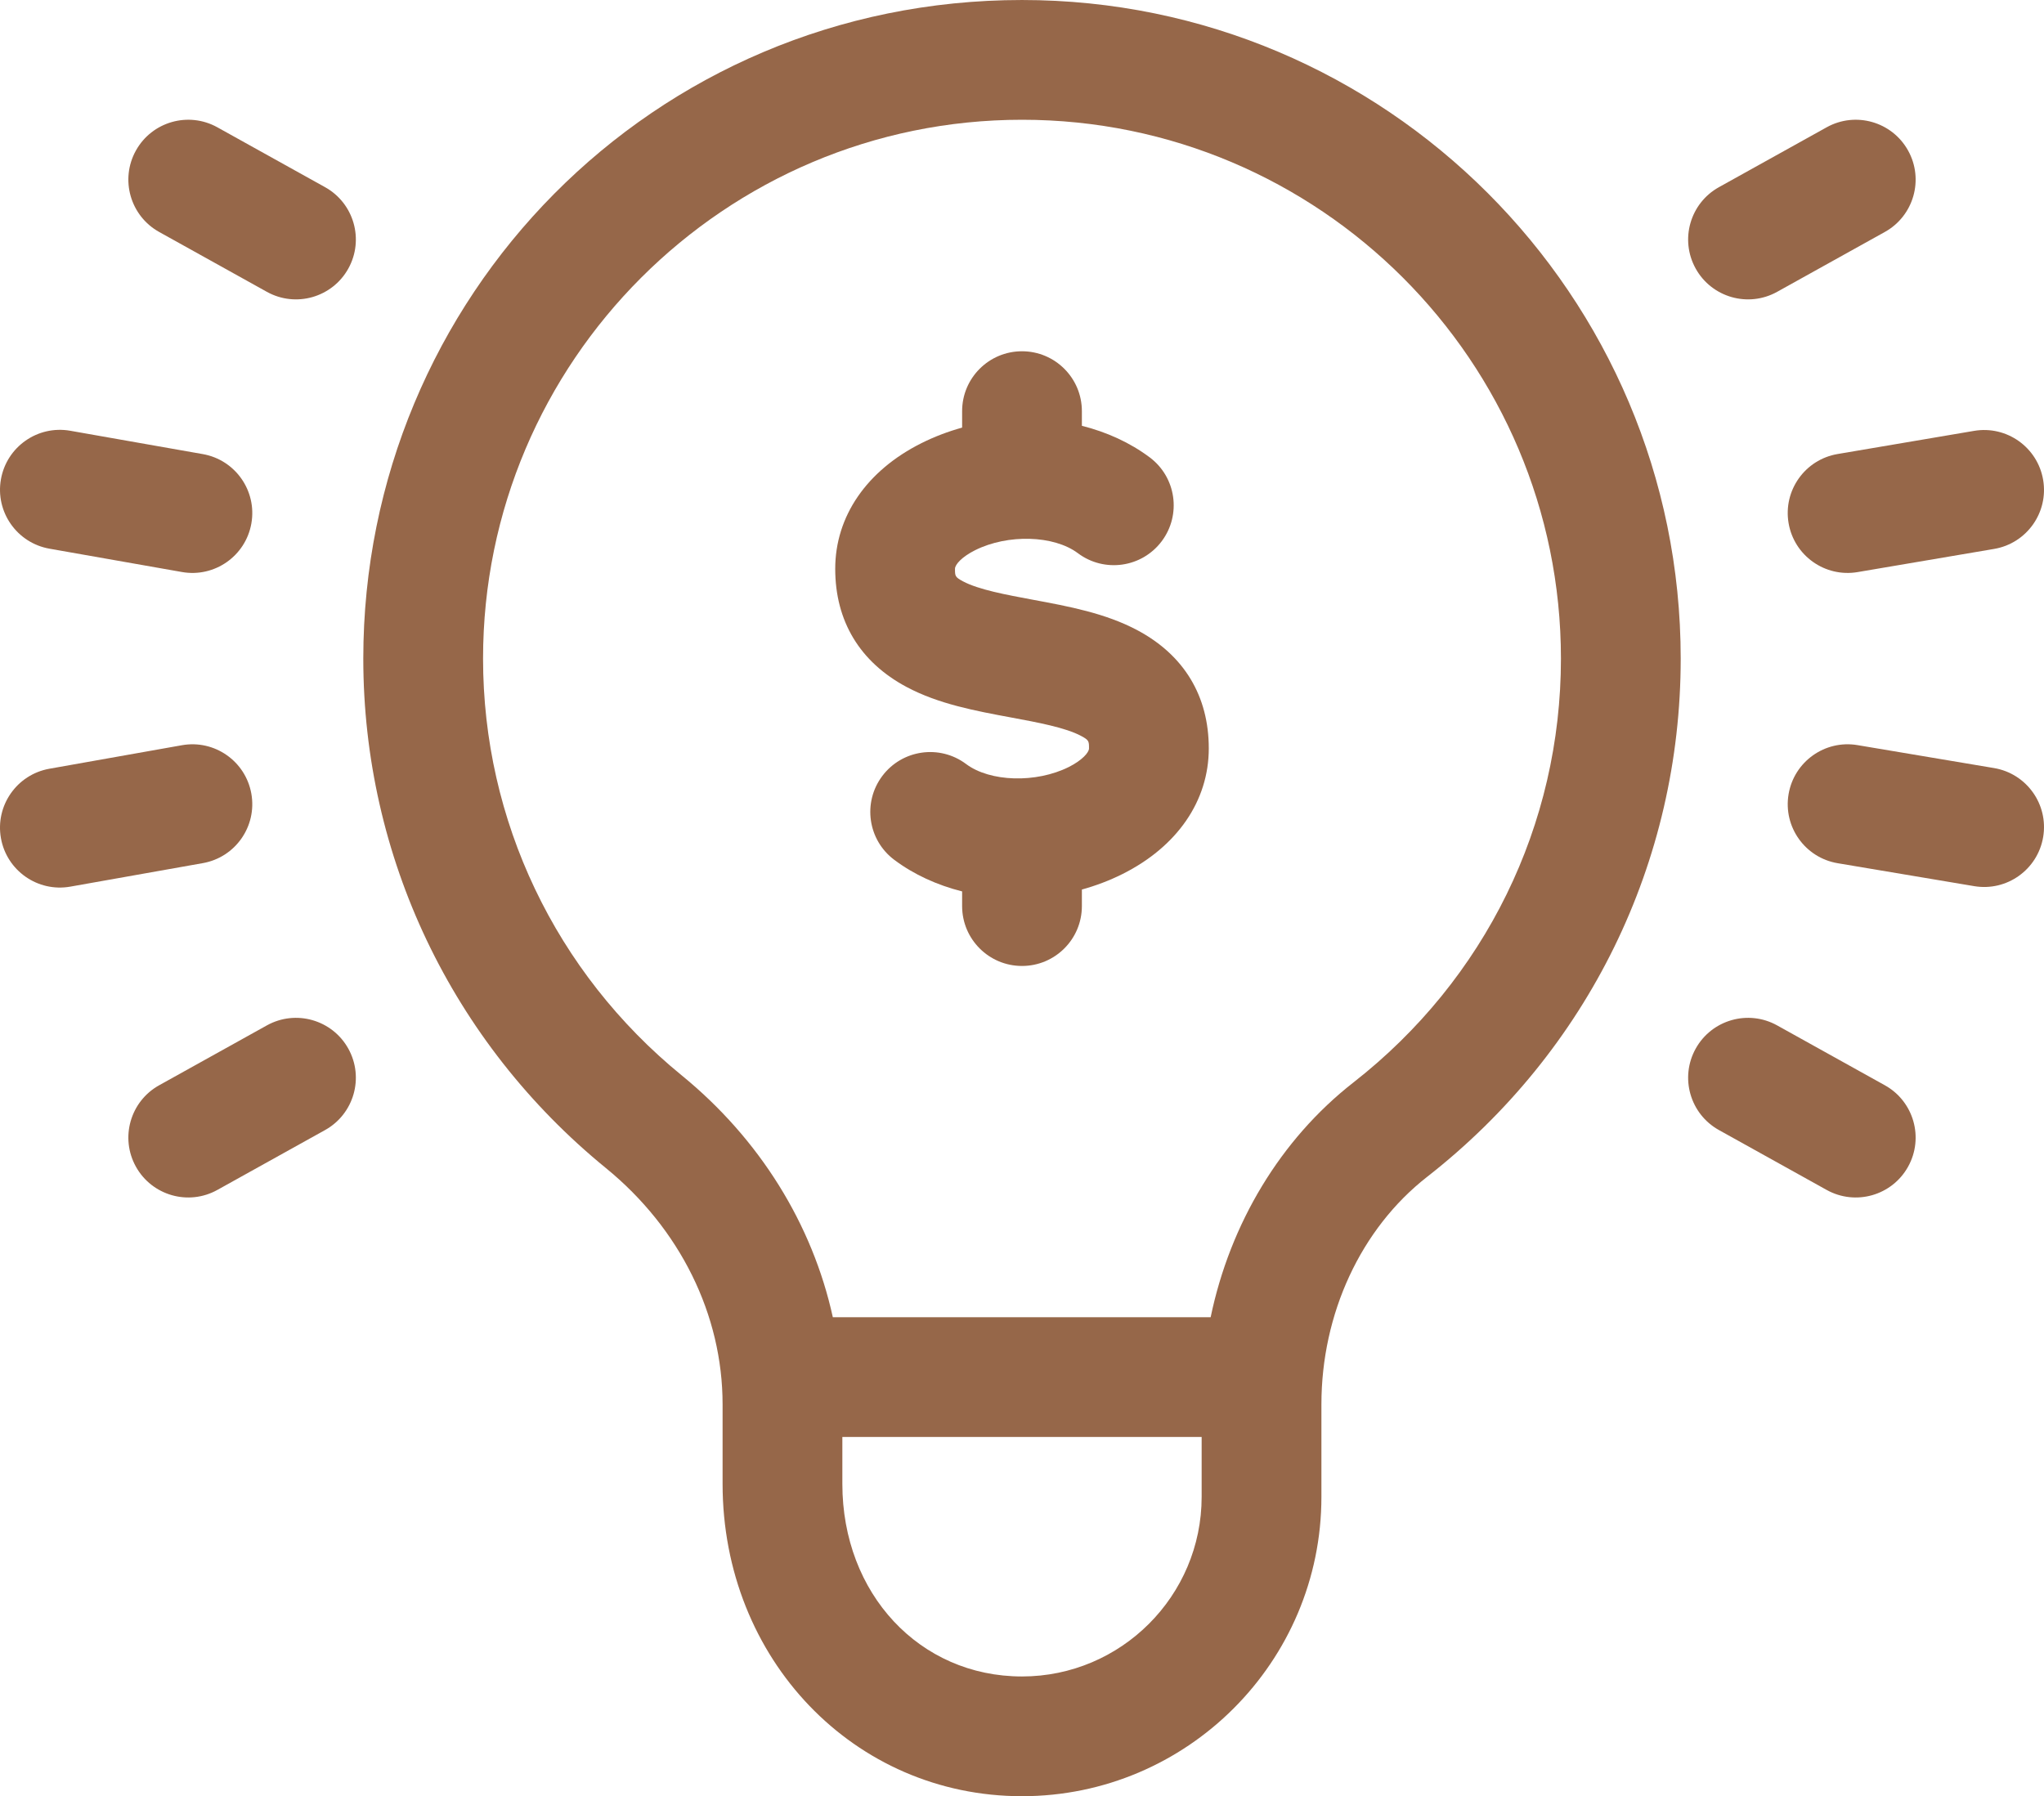 <svg xmlns="http://www.w3.org/2000/svg" width="512" height="450" viewBox="0 0 512 450" fill="none"><path d="M284.917 157.896C276.91 153.623 267.671 151.909 258.736 150.251C252.044 149.009 245.124 147.726 241.21 145.637C239.214 144.571 239.214 144.295 239.214 142.499C239.214 141.436 240.944 139.496 244.252 137.842C252.441 133.748 263.991 134.083 270 138.59C276.629 143.561 286.029 142.217 291 135.59C295.971 128.963 294.628 119.561 288 114.59C283.067 110.891 277.245 108.247 271 106.674V103.001C271 94.717 264.284 88.001 256 88.001C247.716 88.001 241.001 94.717 241.001 103.001V107.124C237.507 108.093 234.093 109.382 230.836 111.011C217.095 117.88 209.214 129.358 209.214 142.5C209.214 155.627 215.394 165.864 227.085 172.104C235.091 176.377 244.33 178.091 253.264 179.749C259.957 180.991 266.877 182.274 270.791 184.363C272.787 185.428 272.787 185.705 272.787 187.5C272.787 188.528 271.012 190.507 267.723 192.152C259.54 196.244 248 195.91 242.001 191.41C235.374 186.439 225.972 187.784 221.001 194.41C216.03 201.038 217.374 210.44 224.001 215.409C228.934 219.109 234.757 221.751 241.001 223.323V226.999C241.001 235.283 247.716 241.999 256 241.999C264.284 241.999 271 235.283 271 226.999V222.854C274.485 221.886 277.891 220.608 281.14 218.983C294.897 212.105 302.787 200.63 302.787 187.499C302.787 174.373 296.607 164.136 284.917 157.896Z" fill="#966749"></path><path d="M256 449.997C297.355 449.997 331 416.353 331 374.998V351.841C331 329.097 340.893 307.79 357.462 294.843C397.841 263.295 420.999 215.969 420.999 164.999C420.999 73.94 347.065 0.001 256 0.002C163.394 0.003 91.002 74.601 91.002 164.999C91.002 214.597 113.154 261.119 151.776 292.637C170.349 307.794 181.001 329.37 181.001 351.835V371.755C181.001 415.63 213.945 449.997 256 449.997ZM256 419.998C230.347 419.998 211.001 399.259 211.001 371.756V359.998H301V374.998C301 399.811 280.813 419.998 256 419.998ZM170.743 269.396C139.131 243.599 121.002 205.549 121.001 165.001C121.001 90.564 181.561 30.004 255.999 30.003C330.478 30.002 390.998 90.519 390.998 165.001C390.998 206.673 372.042 245.382 338.992 271.205C320.734 285.471 308.132 306.548 303.254 329.999H208.615C203.505 306.73 190.325 285.376 170.743 269.396Z" fill="#966749"></path><path d="M0.233 209.976C1.679 218.122 9.456 223.574 17.623 222.125L50.813 216.236C58.97 214.788 64.409 207.003 62.962 198.846C61.514 190.689 53.73 185.248 45.572 186.697L12.382 192.586C4.225 194.034 -1.214 201.819 0.233 209.976Z" fill="#966749"></path><path d="M511.786 120.222C510.4 112.054 502.65 106.557 494.488 107.943L460.298 113.746C452.131 115.132 446.633 122.877 448.019 131.044C449.405 139.212 457.15 144.709 465.317 143.323L499.507 137.52C507.675 136.134 513.173 128.39 511.786 120.222Z" fill="#966749"></path><path d="M81.425 46.891L54.444 31.891C47.203 27.866 38.071 30.472 34.045 37.713C30.02 44.954 32.627 54.087 39.867 58.112L66.849 73.112C74.091 77.137 83.222 74.53 87.248 67.29C91.272 60.049 88.666 50.916 81.425 46.891Z" fill="#966749"></path><path d="M430.575 283.109L457.556 298.109C464.798 302.134 473.93 299.527 477.955 292.287C481.98 285.046 479.374 275.913 472.133 271.888L445.152 256.888C437.911 252.863 428.778 255.469 424.753 262.71C420.728 269.951 423.335 279.084 430.575 283.109Z" fill="#966749"></path><path d="M54.444 298.109L81.425 283.109C88.666 279.084 91.272 269.951 87.248 262.71C83.222 255.47 74.09 252.863 66.849 256.888L39.867 271.888C32.627 275.913 30.02 285.046 34.045 292.287C38.072 299.528 47.203 302.135 54.444 298.109Z" fill="#966749"></path><path d="M457.556 31.891L430.575 46.891C423.334 50.916 420.728 60.049 424.753 67.29C428.778 74.53 437.911 77.137 445.152 73.112L472.133 58.112C479.374 54.087 481.98 44.954 477.955 37.713C473.93 30.472 464.797 27.866 457.556 31.891Z" fill="#966749"></path><path d="M0.23 120.087C-1.207 128.246 4.242 136.025 12.4 137.462L45.59 143.308C53.73 144.743 61.525 139.312 62.965 131.138C64.402 122.979 58.953 115.2 50.795 113.763L17.605 107.917C9.444 106.477 1.667 111.929 0.23 120.087Z" fill="#966749"></path><path d="M499.484 192.419L465.294 186.674C457.127 185.297 449.389 190.811 448.016 198.981C446.643 207.151 452.153 214.887 460.323 216.259L494.513 222.004C502.719 223.384 510.425 217.83 511.791 209.697C513.163 201.527 507.653 193.792 499.484 192.419Z" fill="#966749"></path></svg>